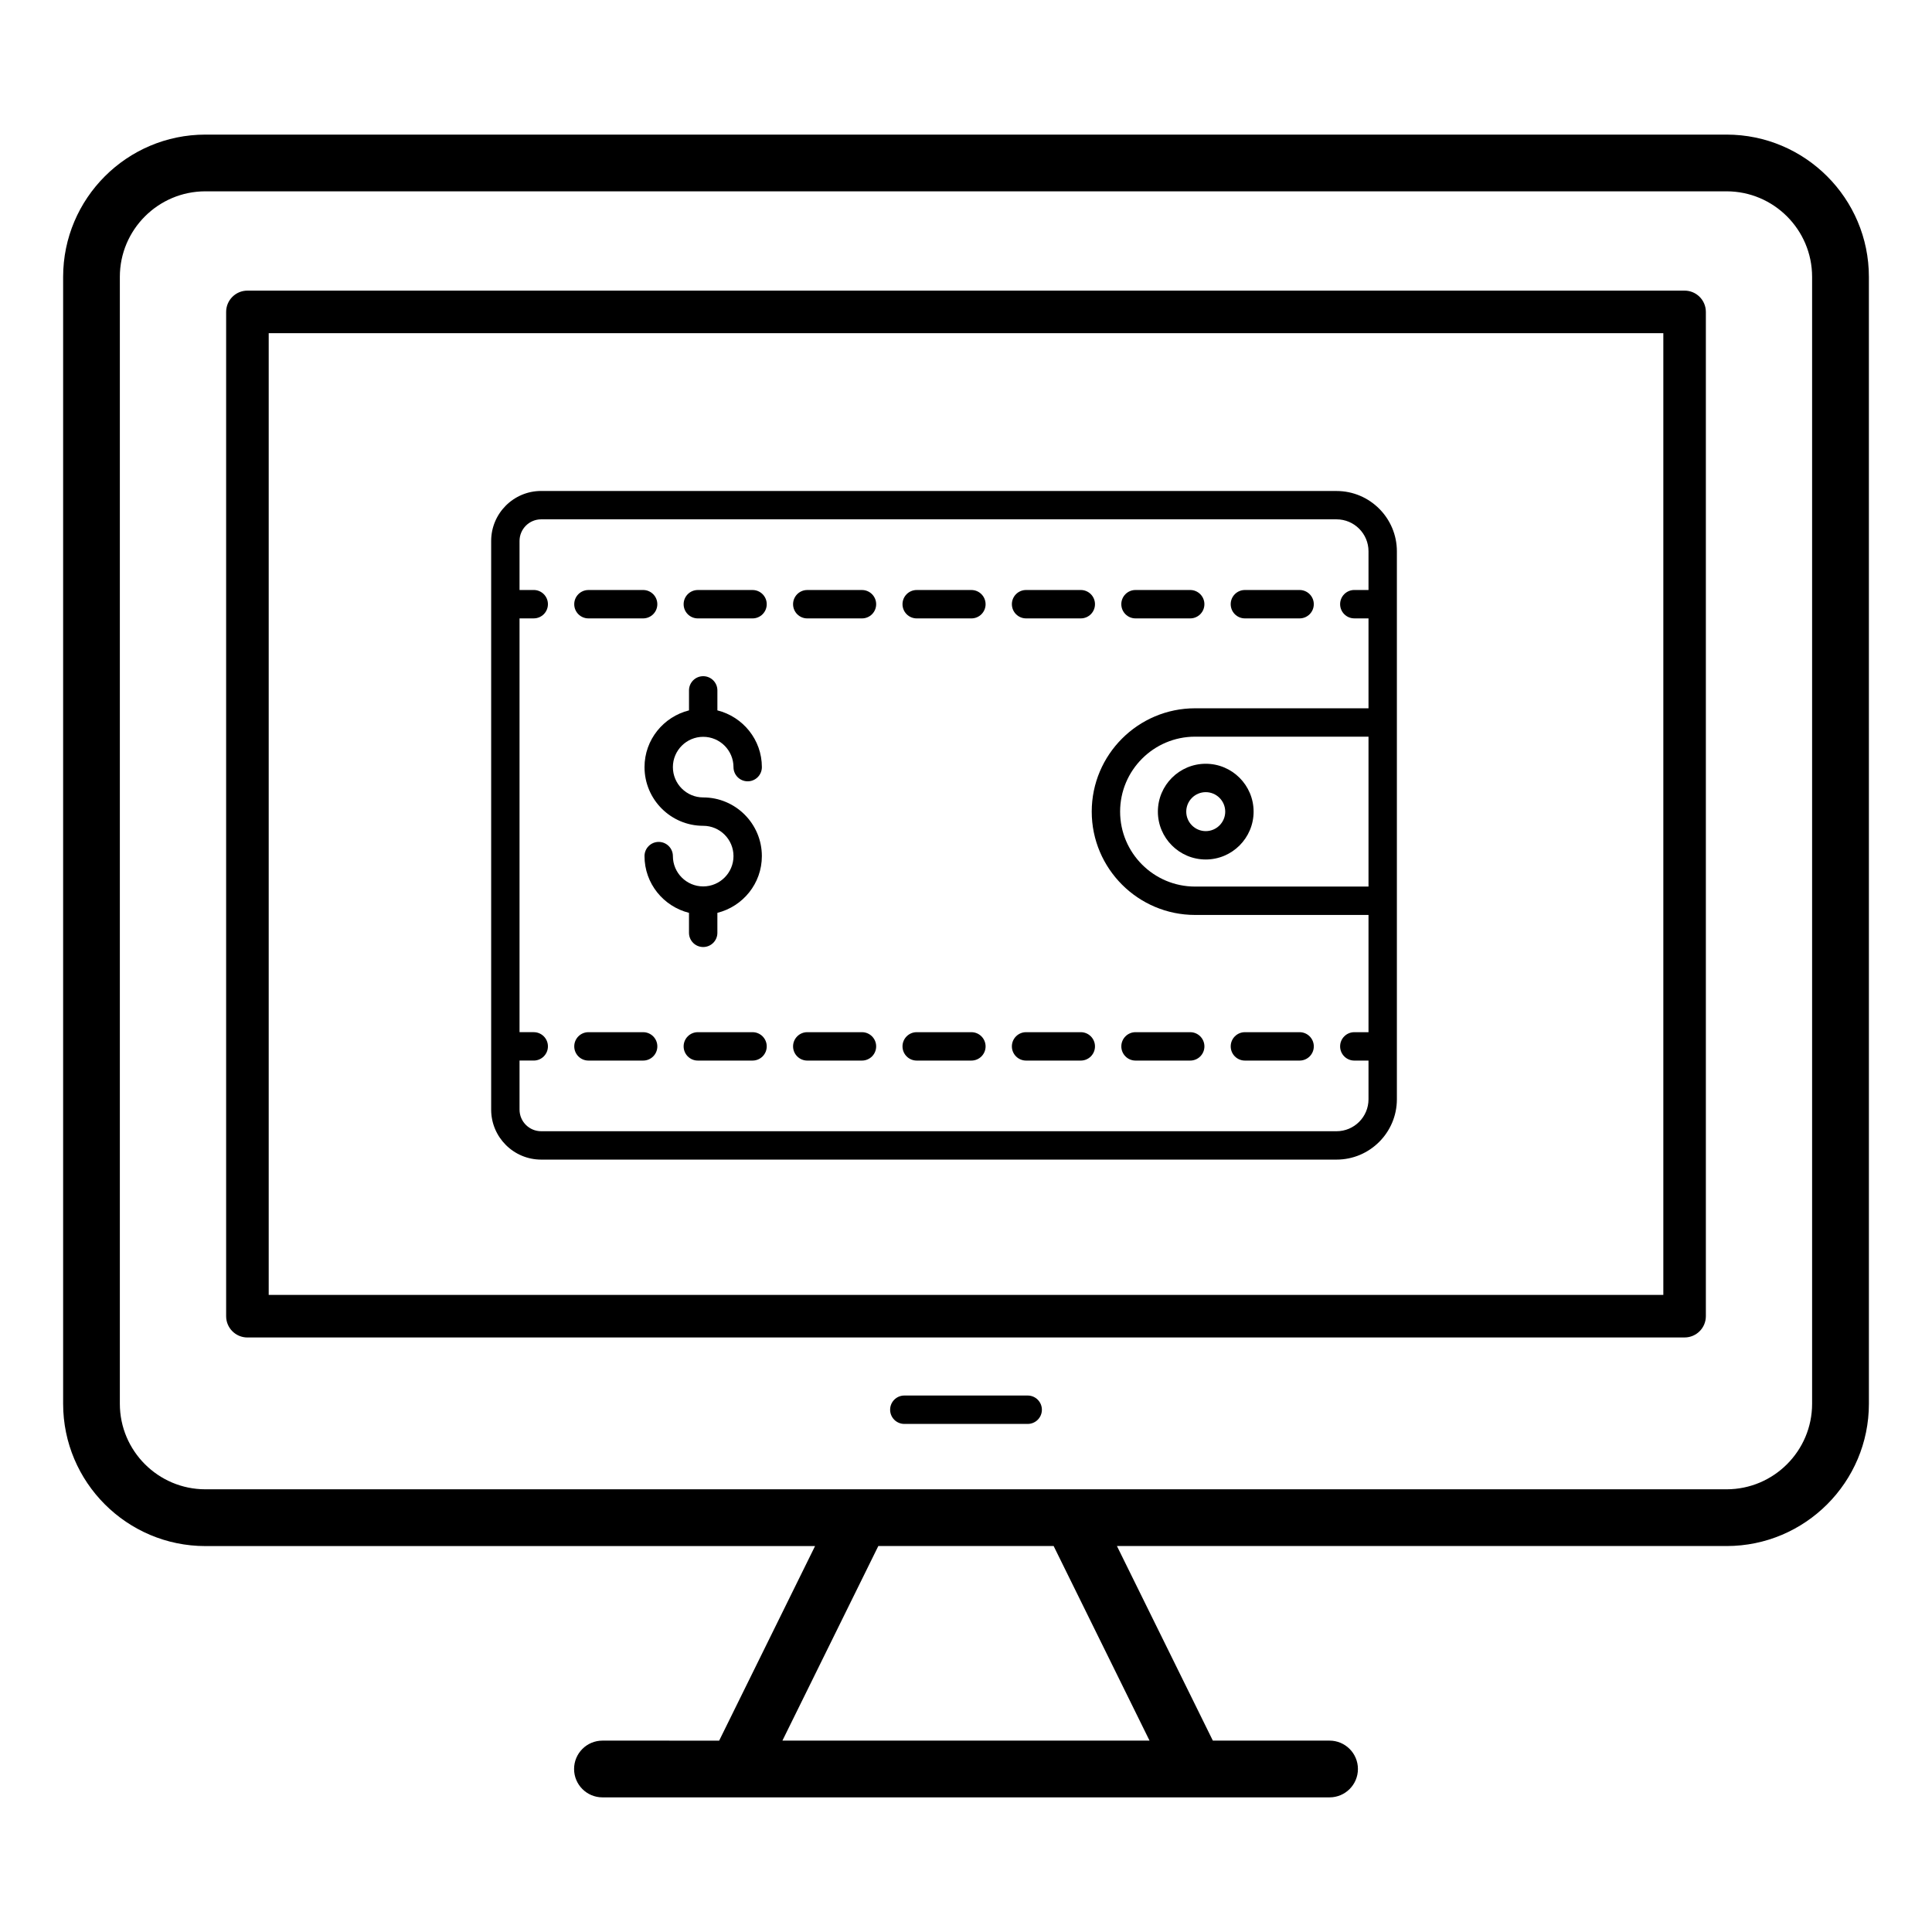 <?xml version="1.0" encoding="UTF-8"?>
<!-- Uploaded to: ICON Repo, www.svgrepo.com, Generator: ICON Repo Mixer Tools -->
<svg fill="#000000" width="800px" height="800px" version="1.1" viewBox="144 144 512 512" xmlns="http://www.w3.org/2000/svg">
 <g>
  <path d="m198.43 553.72h161.57l-25.414 51.566-30.93-0.004c-4.152 0-7.519 3.367-7.519 7.519 0 4.152 3.367 7.519 7.519 7.519h192.69c4.152 0 7.519-3.367 7.519-7.519 0-4.152-3.367-7.519-7.519-7.519h-30.93l-25.414-51.566h161.57c20.793 0 37.707-16.914 37.707-37.707l-0.004-298.63c0-20.793-16.914-37.707-37.707-37.707h-403.13c-20.793 0-37.707 16.914-37.707 37.707v298.64c0 20.789 16.914 37.707 37.707 37.707zm250.21 51.562h-97.293l25.414-51.566h46.465zm-272.88-387.91c0-12.5 10.168-22.668 22.668-22.668h403.13c12.5 0 22.668 10.172 22.668 22.668v298.64c0 12.5-10.168 22.668-22.668 22.668h-403.13c-12.5 0-22.668-10.172-22.668-22.668z"/>
  <path d="m209.57 498.44h380.86c3.117 0 5.641-2.527 5.641-5.641v-266.14c0-3.113-2.523-5.641-5.641-5.641h-380.86c-3.117 0-5.641 2.527-5.641 5.641v266.15c0 3.109 2.523 5.637 5.641 5.637zm5.641-266.15h369.59v254.87h-369.59z"/>
  <path d="m416.35 513.83h-32.695c-2.078 0-3.762 1.68-3.762 3.762 0 2.078 1.684 3.762 3.762 3.762h32.695c2.078 0 3.762-1.68 3.762-3.762-0.004-2.078-1.688-3.762-3.762-3.762z"/>
  <path d="m498.2 274.11h-210.79c-7.305 0-13.246 5.945-13.246 13.25v150.7c0 7.305 5.941 13.246 13.246 13.246h210.79c8.816 0 15.988-7.176 15.988-15.988v-145.21c0-8.812-7.172-15.988-15.988-15.988zm8.469 104.84h-45.961c-10.953 0-19.867-8.91-19.867-19.863 0-10.953 8.91-19.863 19.867-19.863h45.961zm-8.469 64.836h-210.79c-3.156 0-5.727-2.57-5.727-5.727v-13h3.762c2.078 0 3.762-1.68 3.762-3.762 0-2.078-1.684-3.762-3.762-3.762h-3.762v-109.66h3.762c2.078 0 3.762-1.68 3.762-3.762 0-2.078-1.684-3.762-3.762-3.762h-3.762v-12.992c0-3.16 2.57-5.731 5.727-5.731h210.79c4.672 0 8.469 3.801 8.469 8.469v10.254h-3.762c-2.078 0-3.762 1.68-3.762 3.762 0 2.078 1.684 3.762 3.762 3.762h3.762v23.828h-45.961c-15.102 0-27.387 12.285-27.387 27.383 0 15.098 12.285 27.383 27.387 27.383h45.961v31.07h-3.762c-2.078 0-3.762 1.68-3.762 3.762 0 2.078 1.684 3.762 3.762 3.762h3.762v10.254c0 4.668-3.797 8.469-8.469 8.469z"/>
  <path d="m450.85 359.09c0 6.996 5.688 12.684 12.684 12.684 6.992 0 12.684-5.688 12.684-12.684 0-6.996-5.688-12.684-12.684-12.684-6.996 0.004-12.684 5.691-12.684 12.684zm12.684-5.16c2.848 0 5.164 2.316 5.164 5.164 0 2.844-2.316 5.164-5.164 5.164s-5.164-2.316-5.164-5.164 2.316-5.164 5.164-5.164z"/>
  <path d="m415.92 307.88h14.5c2.078 0 3.762-1.68 3.762-3.762 0-2.078-1.684-3.762-3.762-3.762h-14.5c-2.078 0-3.762 1.68-3.762 3.762 0.004 2.082 1.688 3.762 3.762 3.762z"/>
  <path d="m343.43 300.36h-14.5c-2.078 0-3.762 1.68-3.762 3.762 0 2.078 1.684 3.762 3.762 3.762h14.5c2.078 0 3.762-1.68 3.762-3.762 0-2.078-1.684-3.762-3.762-3.762z"/>
  <path d="m299.94 307.88h14.496c2.078 0 3.762-1.68 3.762-3.762 0-2.078-1.684-3.762-3.762-3.762l-14.496 0.004c-2.078 0-3.762 1.68-3.762 3.762 0 2.078 1.684 3.758 3.762 3.758z"/>
  <path d="m444.92 307.88h14.496c2.078 0 3.762-1.68 3.762-3.762 0-2.078-1.684-3.762-3.762-3.762h-14.496c-2.078 0-3.762 1.68-3.762 3.762 0.004 2.082 1.688 3.762 3.762 3.762z"/>
  <path d="m372.43 300.36h-14.496c-2.078 0-3.762 1.68-3.762 3.762 0 2.078 1.684 3.762 3.762 3.762h14.496c2.078 0 3.762-1.68 3.762-3.762 0-2.078-1.684-3.762-3.762-3.762z"/>
  <path d="m473.91 307.88h14.496c2.078 0 3.762-1.68 3.762-3.762 0-2.078-1.684-3.762-3.762-3.762h-14.496c-2.078 0-3.762 1.68-3.762 3.762 0.004 2.082 1.688 3.762 3.762 3.762z"/>
  <path d="m401.43 300.36h-14.496c-2.078 0-3.762 1.68-3.762 3.762 0 2.078 1.684 3.762 3.762 3.762h14.496c2.078 0 3.762-1.68 3.762-3.762-0.004-2.078-1.688-3.762-3.762-3.762z"/>
  <path d="m488.41 417.54h-14.496c-2.078 0-3.762 1.68-3.762 3.762 0 2.078 1.684 3.762 3.762 3.762h14.496c2.078 0 3.762-1.68 3.762-3.762 0-2.078-1.684-3.762-3.762-3.762z"/>
  <path d="m314.44 417.54h-14.496c-2.078 0-3.762 1.68-3.762 3.762 0 2.078 1.684 3.762 3.762 3.762h14.496c2.078 0 3.762-1.68 3.762-3.762 0-2.078-1.684-3.762-3.762-3.762z"/>
  <path d="m459.42 417.54h-14.496c-2.078 0-3.762 1.68-3.762 3.762 0 2.078 1.684 3.762 3.762 3.762h14.496c2.078 0 3.762-1.68 3.762-3.762-0.004-2.078-1.688-3.762-3.762-3.762z"/>
  <path d="m401.43 417.54h-14.496c-2.078 0-3.762 1.68-3.762 3.762 0 2.078 1.684 3.762 3.762 3.762h14.496c2.078 0 3.762-1.68 3.762-3.762-0.004-2.078-1.688-3.762-3.762-3.762z"/>
  <path d="m430.42 417.54h-14.5c-2.078 0-3.762 1.68-3.762 3.762 0 2.078 1.684 3.762 3.762 3.762h14.5c2.078 0 3.762-1.68 3.762-3.762-0.004-2.078-1.684-3.762-3.762-3.762z"/>
  <path d="m372.43 417.54h-14.496c-2.078 0-3.762 1.68-3.762 3.762 0 2.078 1.684 3.762 3.762 3.762h14.496c2.078 0 3.762-1.68 3.762-3.762 0-2.078-1.684-3.762-3.762-3.762z"/>
  <path d="m343.43 417.54h-14.5c-2.078 0-3.762 1.68-3.762 3.762 0 2.078 1.684 3.762 3.762 3.762h14.5c2.078 0 3.762-1.68 3.762-3.762 0-2.078-1.684-3.762-3.762-3.762z"/>
  <path d="m326.59 391.21c0 2.078 1.684 3.762 3.762 3.762s3.762-1.68 3.762-3.762v-5.297c6.754-1.691 11.789-7.766 11.789-15.035 0-8.574-6.973-15.551-15.547-15.551-4.43 0-8.031-3.602-8.031-8.031s3.602-8.031 8.031-8.031c4.426 0 8.027 3.602 8.027 8.031 0 2.078 1.684 3.762 3.762 3.762s3.762-1.68 3.762-3.762c0-7.269-5.035-13.344-11.789-15.039v-5.297c0-2.078-1.684-3.762-3.762-3.762-2.078 0-3.762 1.68-3.762 3.762v5.297c-6.754 1.695-11.789 7.766-11.789 15.039 0 8.574 6.977 15.551 15.551 15.551 4.426 0 8.027 3.602 8.027 8.031 0 4.43-3.602 8.031-8.027 8.031-4.43 0-8.031-3.602-8.031-8.031 0-2.078-1.684-3.762-3.762-3.762s-3.762 1.68-3.762 3.762c0 7.269 5.039 13.344 11.789 15.035z"/>
 </g>
</svg>